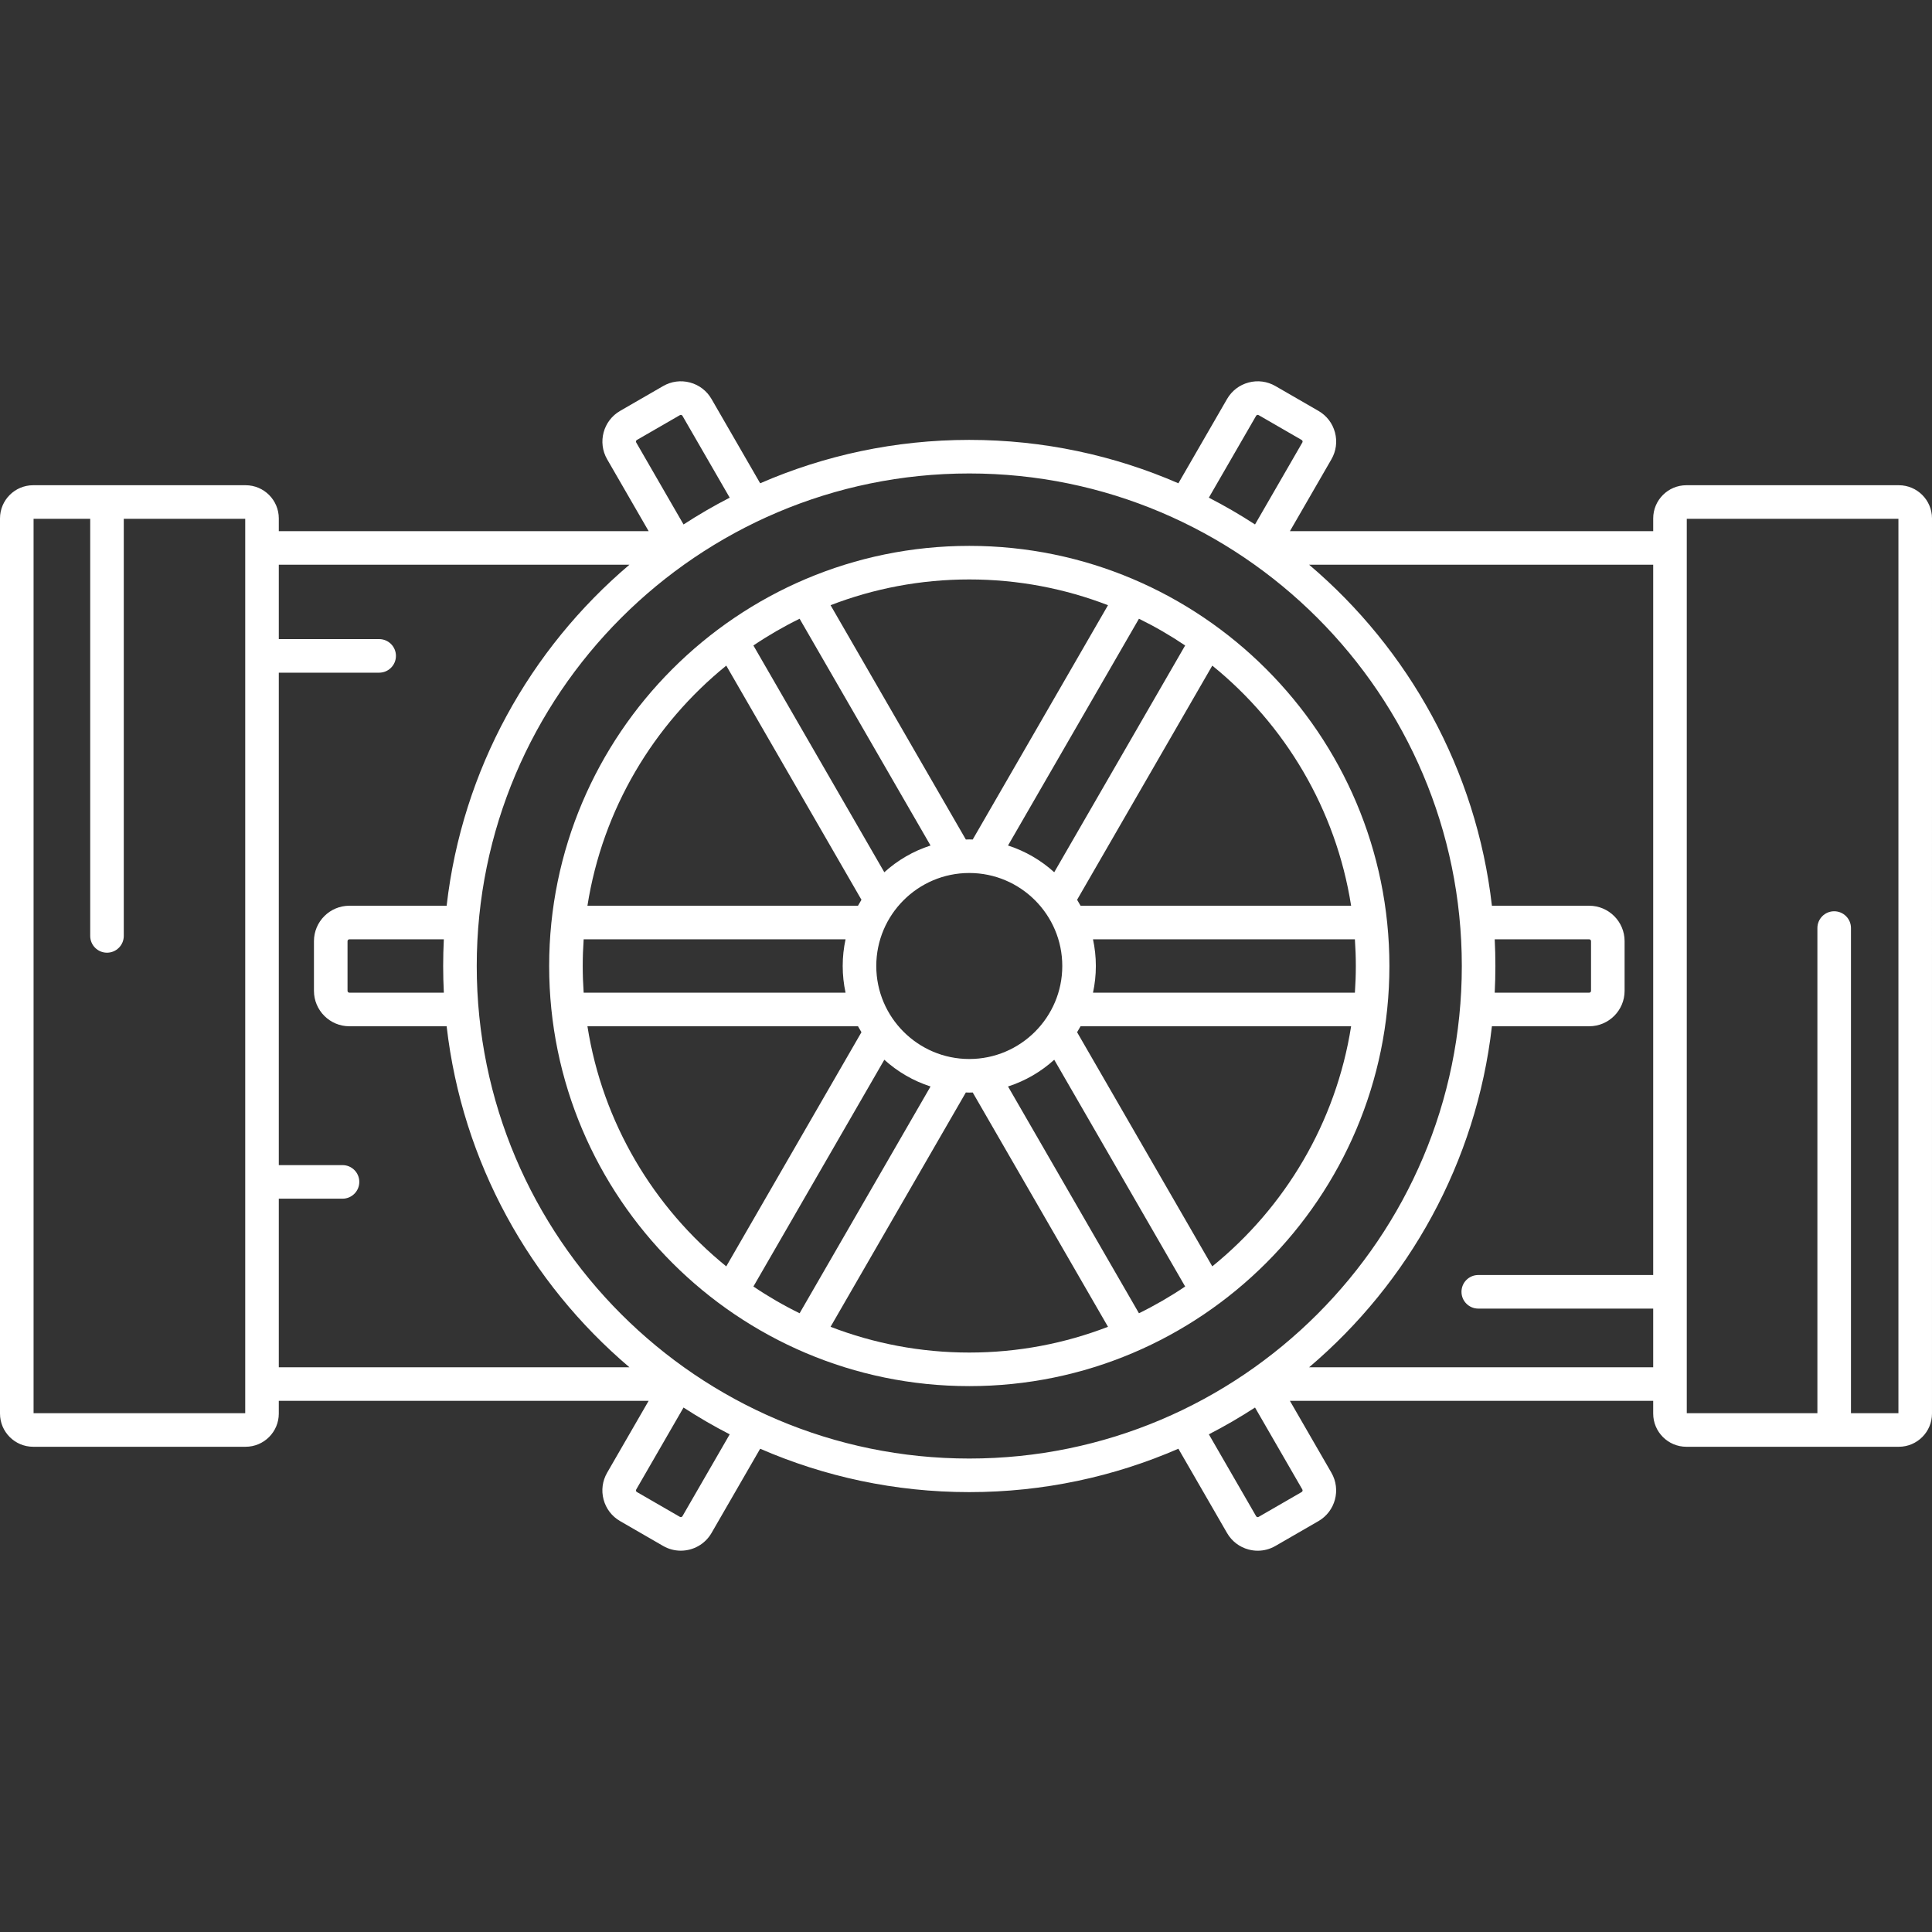 <?xml version="1.0" encoding="UTF-8"?> <svg xmlns="http://www.w3.org/2000/svg" xmlns:xlink="http://www.w3.org/1999/xlink" id="Capa_1" x="0px" y="0px" viewBox="0 0 489.14 489.14" style="enable-background:new 0 0 489.14 489.14;" xml:space="preserve" width="56px" height="56px"><rect x="0" y="0" width="489.14" height="489.14" fill="#333333" stroke="none"/><g><g> <path d="M480.741,122.849h-53.788c-4.631,0-8.399,3.768-8.399,8.399v3.229h-91.973l10.506-18.197 c1.198-2.074,1.516-4.491,0.896-6.805c-0.62-2.314-2.104-4.248-4.178-5.445l-10.896-6.291c-2.075-1.198-4.492-1.515-6.805-0.895 c-2.314,0.62-4.248,2.104-5.445,4.179l-12.317,21.333c-16.236-7.061-34.138-10.985-52.941-10.985 c-18.804,0-36.707,3.925-52.942,10.986l-12.316-21.333c-1.197-2.075-3.131-3.56-5.445-4.18c-2.315-0.619-4.732-0.302-6.805,0.896 l-10.895,6.29c-4.282,2.472-5.755,7.966-3.284,12.25l10.507,18.197H70.586v-3.229c0-4.631-3.768-8.399-8.399-8.399H8.399 c-4.631,0-8.399,3.768-8.399,8.399v226.643c0,4.631,3.768,8.398,8.399,8.398h53.788c4.631,0,8.399-3.768,8.399-8.398v-3.228h93.633 l-10.505,18.196c-1.198,2.074-1.517,4.491-0.896,6.806c0.62,2.314,2.105,4.248,4.179,5.445l10.896,6.292 c1.408,0.813,2.947,1.199,4.467,1.199c3.102-0.001,6.123-1.609,7.783-4.482l12.316-21.333 c16.236,7.061,34.138,10.986,52.942,10.986s36.707-3.925,52.942-10.986l12.316,21.333c1.197,2.075,3.131,3.559,5.445,4.179 c0.773,0.207,1.557,0.31,2.336,0.31c1.554,0,3.087-0.407,4.469-1.205l10.896-6.291c4.282-2.474,5.753-7.969,3.281-12.251 l-10.506-18.197h91.974v3.228c0,4.631,3.768,8.398,8.399,8.398h53.788c4.631,0,8.399-3.768,8.399-8.398V131.248 C489.14,126.617,485.372,122.849,480.741,122.849z M318.021,105.271c0.064-0.111,0.16-0.184,0.284-0.218 c0.125-0.033,0.244-0.018,0.355,0.047l10.895,6.291c0.111,0.064,0.185,0.16,0.218,0.284c0.033,0.124,0.018,0.243-0.047,0.354 l-11.981,20.751c-3.771-2.449-7.671-4.718-11.692-6.783L318.021,105.271z M161.246,111.391l10.896-6.291 c0.111-0.064,0.23-0.08,0.354-0.046c0.124,0.033,0.219,0.106,0.284,0.218l11.966,20.727c-4.021,2.065-7.92,4.334-11.69,6.783 l-11.981-20.75C160.945,111.807,161.022,111.52,161.246,111.391z M62.086,357.789H8.5v-226.44h14.338v105.602 c0,2.347,1.903,4.25,4.25,4.25c2.347,0,4.25-1.903,4.25-4.25V131.349h30.747V357.789z M70.586,303.481h16.132 c2.347,0,4.25-1.903,4.25-4.25c0-2.347-1.903-4.25-4.25-4.25H70.586V170.307h25.408c2.347,0,4.25-1.903,4.25-4.25 s-1.903-4.25-4.25-4.25H70.586v-18.83h88.772c-25.17,21.35-42.33,51.861-46.279,86.335H88.454c-4.945,0-8.968,4.023-8.968,8.968 v12.58c0,4.945,4.023,8.968,8.968,8.968h24.625c3.95,34.474,21.109,64.985,46.279,86.335H70.586V303.481z M112.371,251.328H88.454 c-0.258,0-0.468-0.21-0.468-0.468v-12.58c0-0.258,0.21-0.468,0.468-0.468h23.916c-0.112,2.239-0.17,4.492-0.17,6.758 C112.2,246.836,112.258,249.089,112.371,251.328z M172.78,383.867c-0.129,0.224-0.416,0.302-0.64,0.172l-10.895-6.291 c-0.111-0.064-0.185-0.16-0.218-0.284c-0.033-0.124-0.018-0.243,0.047-0.355l11.98-20.751c3.771,2.449,7.67,4.718,11.691,6.783 L172.78,383.867z M120.7,244.57c0-68.76,55.94-124.7,124.7-124.7c68.76,0,124.7,55.94,124.7,124.7s-55.94,124.7-124.7,124.7 C176.64,369.27,120.7,313.33,120.7,244.57z M378.429,237.812h23.917c0.258,0,0.468,0.21,0.468,0.468v12.58 c0,0.258-0.21,0.468-0.468,0.468h-23.917c0.112-2.239,0.17-4.492,0.17-6.758C378.6,242.304,378.542,240.051,378.429,237.812z M329.554,377.749l-10.895,6.29c-0.112,0.065-0.23,0.081-0.355,0.047c-0.124-0.034-0.22-0.107-0.284-0.219l-11.966-20.727 c4.02-2.065,7.919-4.333,11.691-6.782l11.981,20.751C329.854,377.333,329.777,377.621,329.554,377.749z M331.441,346.163 c25.17-21.35,42.33-51.861,46.279-86.335h24.625c4.945,0,8.968-4.023,8.968-8.968v-12.58c0-4.945-4.023-8.968-8.968-8.968h-24.625 c-3.95-34.474-21.109-64.985-46.279-86.335h87.112v179.831h-44.287c-2.347,0-4.25,1.903-4.25,4.25c0,2.347,1.903,4.25,4.25,4.25 h44.287v14.854H331.441z M480.64,357.789h-12.015V234.963c0-2.347-1.903-4.25-4.25-4.25c-2.347,0-4.25,1.903-4.25,4.25v122.826 h-33.071v-226.44h53.586V357.789z" data-original="#000000" class="active-path" data-old_color="#000000" fill="#FFFFFF"></path> <path d="M245.4,138.203c-58.65,0-106.366,47.716-106.366,106.367c0,58.65,47.716,106.366,106.366,106.366 S351.766,303.22,351.766,244.57C351.766,185.919,304.05,138.203,245.4,138.203z M288.357,332.489l-33.148-57.415 c4.385-1.413,8.362-3.743,11.699-6.769l33.147,57.411C296.329,328.233,292.42,330.496,288.357,332.489z M190.746,325.716 l33.146-57.411c3.337,3.026,7.314,5.356,11.699,6.769l-33.148,57.415C198.379,330.496,194.47,328.233,190.746,325.716z M147.534,244.57c0-2.272,0.084-4.524,0.237-6.758h66.306c-0.47,2.18-0.723,4.439-0.723,6.758c0,2.318,0.253,4.578,0.723,6.758 h-66.306C147.618,249.094,147.534,246.842,147.534,244.57z M202.443,156.65l33.148,57.415c-4.385,1.413-8.362,3.743-11.699,6.769 l-33.146-57.412C194.47,160.906,198.379,158.643,202.443,156.65z M300.054,163.422l-33.147,57.412 c-3.337-3.026-7.314-5.355-11.699-6.769l33.149-57.415C292.42,158.643,296.33,160.906,300.054,163.422z M245.4,268.116 c-12.983,0-23.546-10.563-23.546-23.546c0-12.983,10.563-23.546,23.546-23.546s23.546,10.563,23.546,23.546 C268.946,257.553,258.383,268.116,245.4,268.116z M276.723,237.812h66.306c0.153,2.234,0.237,4.486,0.237,6.758 c0,2.272-0.084,4.524-0.237,6.758h-66.306c0.47-2.18,0.723-4.439,0.723-6.758C277.446,242.251,277.193,239.992,276.723,237.812z M342.074,229.312h-68.499c-0.278-0.512-0.573-1.013-0.878-1.507l34.228-59.284C325.33,183.441,338.235,204.89,342.074,229.312z M280.52,153.224l-34.249,59.322c-0.29-0.008-0.578-0.022-0.87-0.022c-0.292,0-0.581,0.014-0.871,0.022l-34.249-59.322 c10.907-4.208,22.747-6.521,35.12-6.521C257.772,146.703,269.613,149.016,280.52,153.224z M183.875,168.521l34.227,59.284 c-0.305,0.494-0.599,0.995-0.877,1.506h-68.499C152.565,204.89,165.47,183.441,183.875,168.521z M148.726,259.828h68.499 c0.278,0.511,0.573,1.012,0.877,1.506l-34.228,59.284C165.47,305.698,152.565,284.249,148.726,259.828z M210.28,335.915 l34.249-59.321c0.29,0.008,0.579,0.022,0.871,0.022c0.292,0,0.58-0.014,0.871-0.022l34.249,59.321 c-10.907,4.208-22.748,6.521-35.12,6.521C233.028,342.436,221.187,340.122,210.28,335.915z M306.925,320.618l-34.228-59.283 c0.305-0.494,0.6-0.995,0.878-1.507h68.499C338.235,284.249,325.33,305.698,306.925,320.618z" data-original="#000000" class="active-path" data-old_color="#000000" fill="#FFFFFF"></path> </g></g> </svg> 